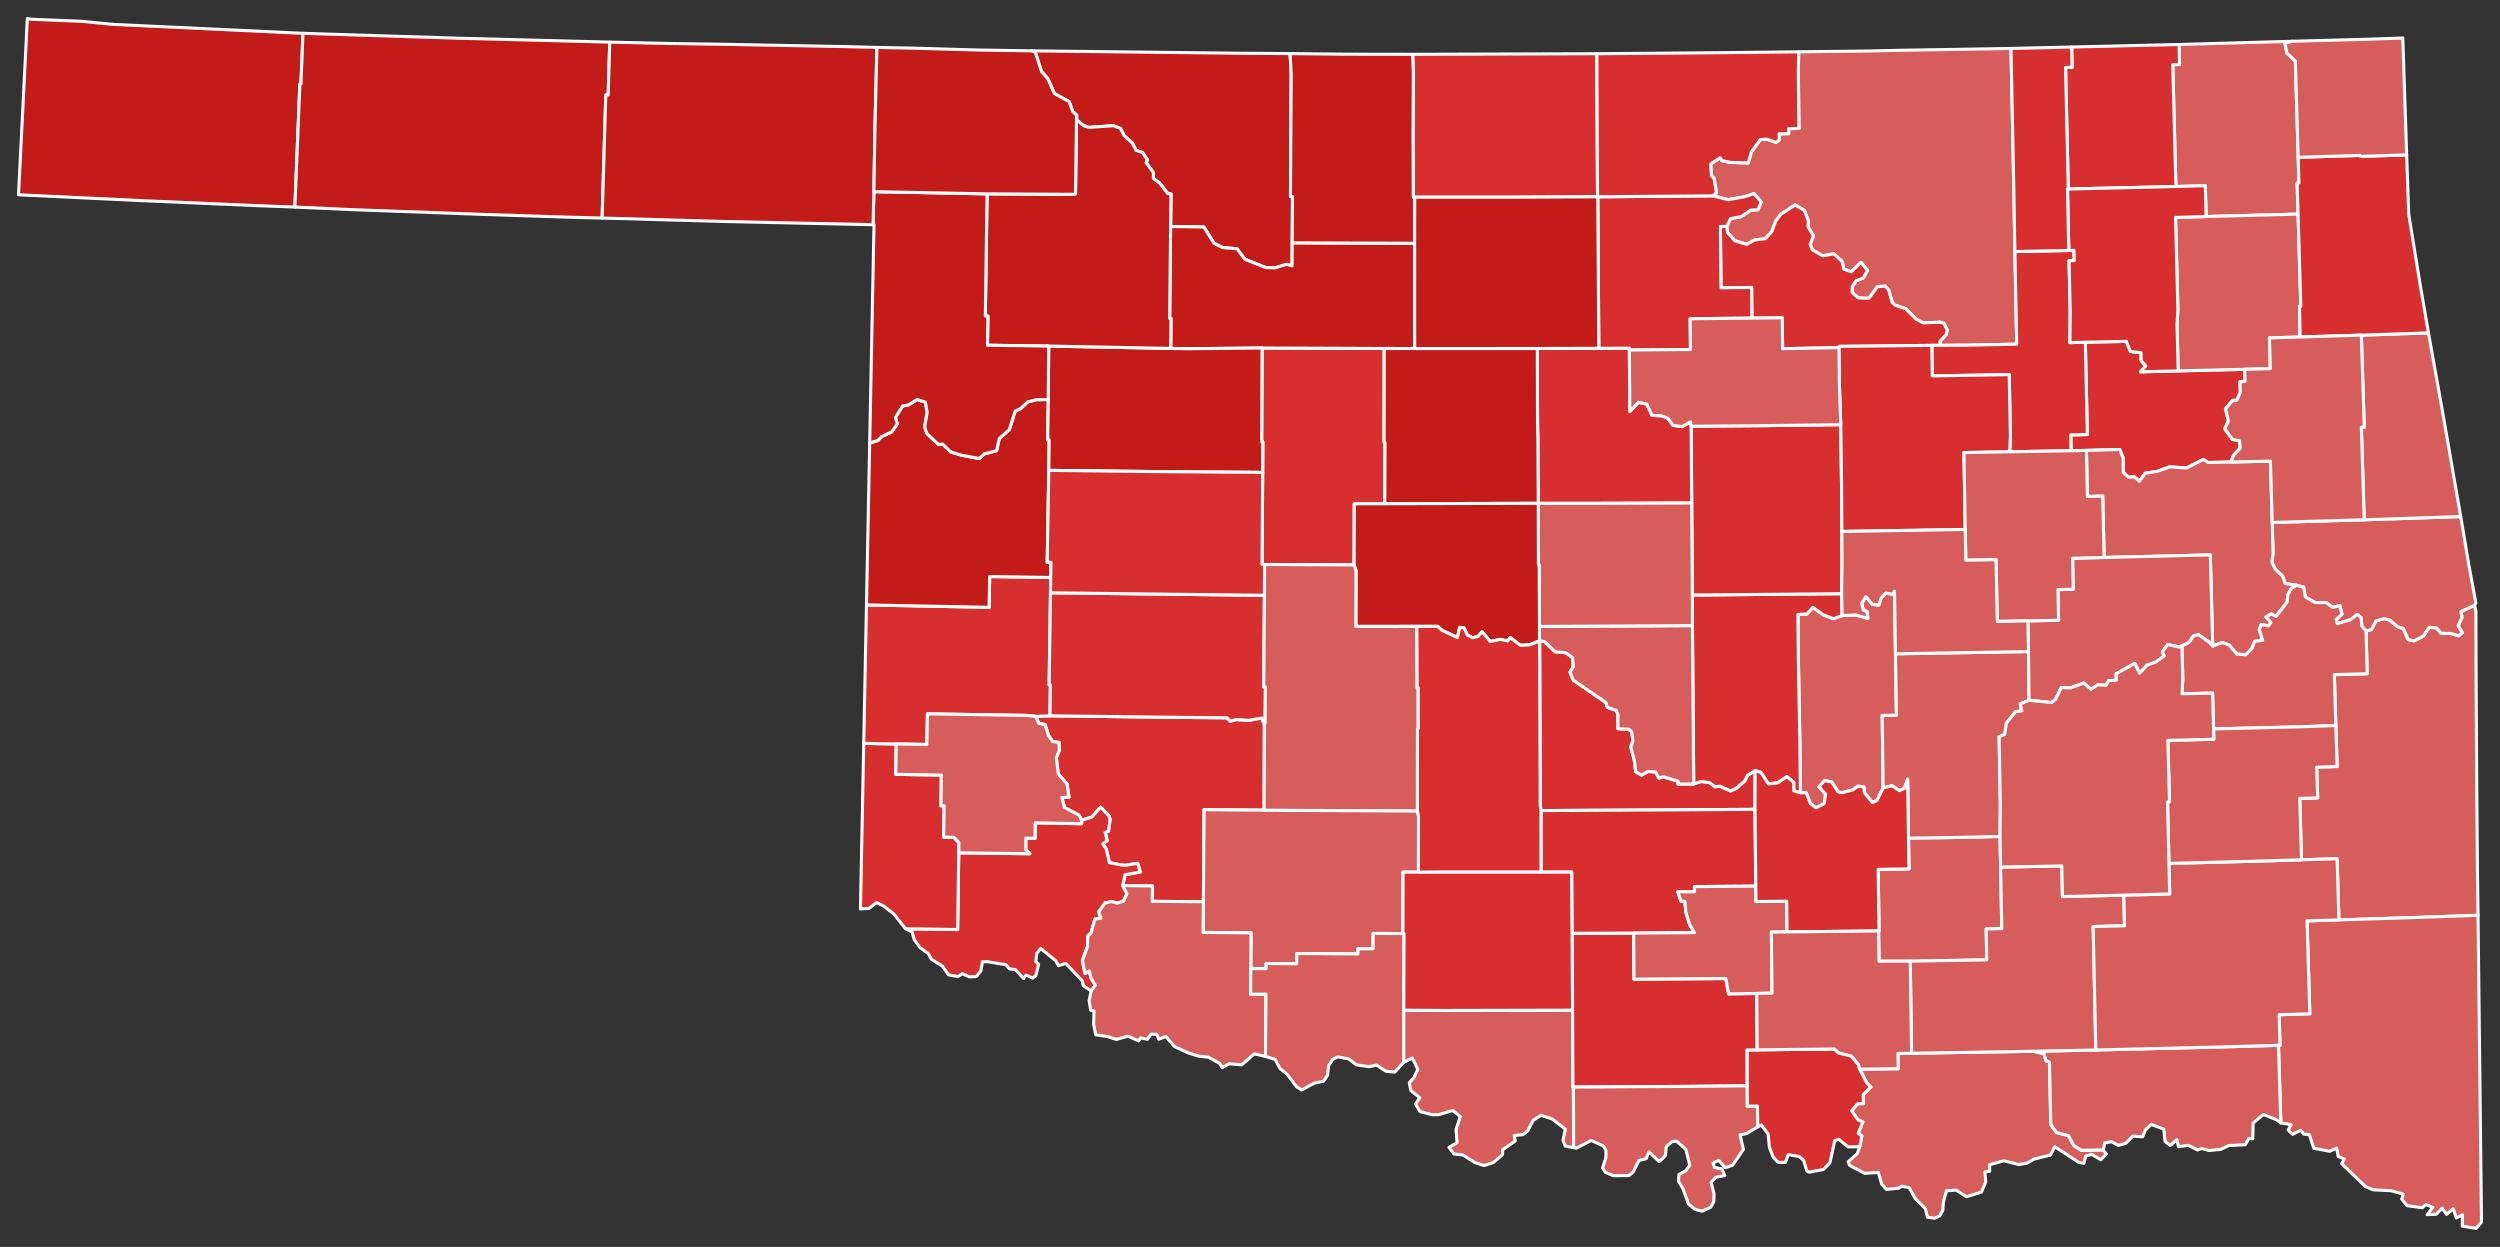 <?xml version="1.0" encoding="UTF-8" standalone="no"?>
<svg
   xmlns:dc="http://purl.org/dc/elements/1.1/"
   xmlns:cc="http://creativecommons.org/ns#"
   xmlns:rdf="http://www.w3.org/1999/02/22-rdf-syntax-ns#"
   xmlns:svg="http://www.w3.org/2000/svg"
   xmlns="http://www.w3.org/2000/svg"
   xmlns:sodipodi="http://sodipodi.sourceforge.net/DTD/sodipodi-0.dtd"
   xmlns:inkscape="http://www.inkscape.org/namespaces/inkscape"
   version="1.2"
   width="810"
   height="404"
   viewBox="0 0 810 404"
   stroke-linecap="round"
   stroke-linejoin="round"
   id="svg15297"
   sodipodi:docname="2022_United_States_Senate_special_election_in_Oklahoma_results_map_by_county (1).svg"
   inkscape:version="0.92.3 (2405546, 2018-03-11)">
  <rect x="0" y="0" width="810" height="404" fill="#333333" stroke="none"/>
  <defs
     id="defs15301" />
  <sodipodi:namedview
     pagecolor="#ffffff"
     bordercolor="#666666"
     borderopacity="1"
     objecttolerance="10"
     gridtolerance="10"
     guidetolerance="10"
     inkscape:pageopacity="0"
     inkscape:pageshadow="2"
     inkscape:window-width="2031"
     inkscape:window-height="1926"
     id="namedview15299"
     showgrid="false"
     inkscape:zoom="1.1569609"
     inkscape:cx="476.74278"
     inkscape:cy="202.43051"
     inkscape:window-x="1748"
     inkscape:window-y="25"
     inkscape:window-maximized="0"
     inkscape:current-layer="g15295" />
  <g
     id="g15295"
     transform="translate(5,5)"
     style="fill:#6674de;fill-opacity:1"
     stroke-width="1"
     stroke="white">
    <path
       d="M 751.81 230.08 751.32 213.58 761.97 213.28 761.59 199.45 763.38 198.97 764.79 196.2 767.41 195.42 769.32 195.93 771.83 198.08 773.64 198.61 775.26 202.25 777.23 202.62 780.19 201.05 782.07 198.25 784.48 198.44 785.9 200.15 789.24 200.27 791.57 201 792.79 200 791.43 197.72 792.68 195.11 792.32 193.16 796.75 191.09 797.19 192.98 797.25 213.84 797.44 247.15 797.68 276.07 797.88 291.56 777.72 292.27 752.81 293.05 752.21 273.23 740.69 273.58 740.12 253.67 745.93 253.51 745.6 243.56 752.23 243.35 751.81 230.08 Z"
       id="Le Flore"
       style="fill:#d75d5d;fill-opacity:1"
       fill="#b3c4db" />
    <path
       d="M 493.79 202.5 495.56 202.96 498.82 206.17 502.24 206.47 504.53 208.06 504.75 211.09 503.66 212.75 504.77 215.39 515.34 222.64 515.76 224.17 518.69 225.17 519.24 226.69 519.2 231.09 522.76 231.27 523.7 232.17 524.07 235.08 523.38 237.08 524.48 241.11 524.98 245.04 526.85 246.15 528.92 244.95 531.35 245.11 532.52 247.11 533.96 246.67 538.73 248.14 538.69 249.03 543.76 249 546.16 248.18 548.92 248.57 550.65 249.91 552.23 249.71 555.69 251.27 557.57 250.38 560.23 248.1 561.19 246.22 563.66 244.67 563.62 257.23 494.28 257.63 494.03 255.97 493.84 203.08 493.79 202.67 493.79 202.5 Z"
       id="McClain"
       style="fill:#d72f30;fill-opacity:1"
       fill="#b8e0da" />
    <path
       d="M 733.22 333.69 733.72 333.69 733.44 323.76 743.38 323.47 742.48 293.36 752.81 293.05 777.72 292.27 797.88 291.56 799 390.98 797.28 393 792.77 392.26 792.82 388.58 790.85 389.61 789.82 386.61 787.71 388.48 786.24 386.45 784.36 388.42 781.37 388.54 783.24 386.23 781.02 385.24 779.81 386.31 774.91 385.64 773.18 383.56 773.6 381.89 769.74 380.81 763.9 380.5 761.44 379.48 753.68 372.02 754.56 370.53 752.58 369.71 752.07 366.99 749.83 368.02 744.65 367.02 743.23 362.57 741.45 362.49 740.43 361.24 737.79 362.52 736.37 361.15 737.32 359.37 733.99 358.83 733.22 333.69 Z"
       id="McCurtain"
       style="fill:#d75d5d;fill-opacity:1"
       fill="#b1e486" />
    <path
       d="M 731.19 164.28 761 163.41 792.27 162.37 794.98 178.5 797.18 190.35 796.75 191.09 792.32 193.16 792.68 195.11 791.43 197.72 792.79 200 791.57 201 789.24 200.27 785.9 200.15 784.48 198.44 782.07 198.25 780.19 201.05 777.23 202.62 775.26 202.25 773.64 198.61 771.83 198.08 769.32 195.93 767.41 195.42 764.79 196.2 763.38 198.97 761.59 199.45 760.24 197.89 759.99 195.09 758.75 194.08 756.58 195.81 752.3 197.07 751.94 195.71 753.82 194 753.07 191.18 750.85 191.84 748.63 190.25 745.07 190.23 741.92 188.43 741.36 185.23 739 184.63 735.39 184.06 734.59 181.7 732.22 179.48 731.08 177.18 731.46 174.22 731.19 164.28 Z"
       id="Sequoyah"
       style="fill:#d75d5d;fill-opacity:1"
       fill="#cbdc93" />
    <path
       d="M 597.57 366.51 598.23 363.05 597.06 362.16 598.55 358.54 596.96 357.81 594.95 354.87 596.9 352.59 598.74 352.57 598.67 349.67 601.19 347.16 599.96 346.06 597.52 341.41 610.02 341.26 609.94 336.32 614.35 336.26 653.88 335.61 657.27 336.42 657.91 338.69 659.02 339.07 659.46 359.34 661.33 361.95 665.19 362.94 666.92 366.14 669.27 367.69 676.46 367.56 677.43 368.92 675.67 370.77 672.74 369.01 670.76 369.58 670.19 371.94 668.56 371.63 660.77 366.54 659.35 369.25 653.93 370.56 651.92 371.8 649.14 372.32 644.23 371.1 639.67 372.35 639.64 374.48 638.12 374.67 638.38 377.98 636.97 381.23 632.13 382.75 628.79 380.58 625.65 380.83 624.67 384.36 624.47 387.17 623.44 388.95 621.84 389.7 619.52 389.39 618.77 386.54 615.47 383.22 613.59 379.85 611.16 379.32 610.11 380 606.19 380.36 604.67 378.64 603.59 374.88 599.17 375.15 594.35 372.65 593.78 371.41 596.76 368.78 597.57 366.51 Z"
       id="Bryan"
       style="fill:#d75d5d;fill-opacity:1"
       fill="#e4c9a0" />
    <path
       d="M 335.19 226.92 374.26 227.4 392.6 227.57 393.61 228.66 395.52 228.14 399.63 228.38 403.8 227.64 404.66 229.77 404.57 257.49 385.13 257.34 384.9 287.17 368.34 287.03 368.4 282.05 358.75 281.94 359.53 278.41 364.45 277.51 363.61 274.73 359.25 275.4 354.49 274.53 353.39 270.02 352.3 268.46 353.72 267.37 353.06 264.68 354.17 264.28 354.67 260.44 354.26 259.29 351.6 256.53 348.76 259.73 345.46 260.74 344.58 259.1 339.88 256.61 339.02 253.39 341.36 253.3 340.72 249.02 337.89 245.79 337.25 240.57 338.19 238.15 338.13 235.54 336.02 235.28 334.67 233.21 333.63 229.76 331.55 229.38 330.58 227.11 335.19 226.92 Z"
       id="Kiowa"
       style="fill:#d72f30;fill-opacity:1"
       fill="#94bbeb" />
    <path
       d="M 670.64 105.88 683.92 105.6 685.28 108.89 688.71 109.28 688.72 111.79 690.23 113.57 688.51 115.47 700.73 115.17 722.27 114.66 722.37 118.58 720.77 118.69 720.86 122.2 719.71 124.68 718.43 124.71 716.04 127.49 717.03 131.43 715.81 133.88 718.27 137.36 720.63 137.81 720.79 140.27 718.82 142.3 717.72 144.7 710.39 144.85 708.88 143.89 703.37 146.64 698.01 146.25 694.03 147.71 690.09 148.31 688.14 150.91 686.5 149.52 684.67 149.61 682.94 148.12 682.89 143.33 681.77 140.64 671 140.93 666.04 141.04 665.92 135.91 671.3 135.79 670.64 105.88 Z"
       id="Wagoner"
       style="fill:#d72f30;fill-opacity:1"
       fill="#d8e9e9" />
    <path
       d="M 577.79 11.79 600.7 11.52 610.44 11.3 646.56 10.7 647.31 47.61 647.83 76.5 648.42 106.51 632.34 106.84 623.65 106.89 623.54 105.55 625.51 103.47 625.92 101.96 624.85 99.8 623.61 99.4 618.1 99.6 615.79 98.38 612.46 95.04 609.14 93.92 608.07 92.97 606.9 88.94 605.86 87.71 603.34 87.87 600.51 91.66 597.06 91.53 595.09 89.75 595.15 87.81 596.37 85.97 598.66 85.09 600.06 82.6 597.98 80.02 594.79 83.05 592.35 82.17 591.9 79.78 589.15 77.22 585.58 77.9 582.2 75.97 581.5 74.11 582.56 71.4 580.8 68.49 580.9 66.55 579.59 63.14 576.59 61.43 571.91 64.47 570.35 66.61 569.08 70.02 566.94 72.35 563.51 72.74 560.96 74.17 557.09 73.01 554.75 70.38 554.47 68.36 555.7 65.82 559.18 65.18 562.28 63.06 564.64 62.96 565.61 60.39 563.32 57.74 560.02 58.8 554.9 59.7 549.97 58.45 551.15 57.43 550.33 52.72 549.5 51.95 549.27 48.13 552.33 46.11 552.94 47.04 555.57 47.61 561.45 47.79 562.43 44.23 565.36 40.23 567.41 40.07 570.39 41.13 571.53 40.36 571.42 38.36 574.54 38.31 574.52 36.67 577.86 36.61 577.66 18.4 577.79 11.79 Z"
       id="Osage"
       style="fill:#d75d5d;fill-opacity:1"
       fill="#cdec98" />
    <path
       d="M 591.86 194.44 596.27 194.24 600.17 195.39 599.95 193.16 598.74 192.72 598.16 190.47 599.58 188.31 601.65 190.81 603.72 191.05 604.51 188.72 606.01 187.12 608.38 187.6 608.83 186.53 609.13 206.83 609.45 226.76 604.83 226.82 605.15 250.29 603.15 254.33 601.66 255.03 599.04 251.81 598.92 249.97 597.01 249.72 595.27 250.96 591.75 251.85 590.54 251.55 588.46 248.35 586.17 247.95 584.35 249.92 586.48 252.26 586.05 255.37 583.36 256.74 581.54 255.32 580.23 251.86 578.33 251.87 578.16 235.49 577.65 207.3 577.53 194.09 580.45 193.92 582.38 191.79 585.78 194.19 589.06 195.46 591.86 194.44 Z"
       id="Seminole"
       style="fill:#d75d5d;fill-opacity:1"
       fill="#d5bca5" />
    <path
       d="M 671 140.93 681.77 140.64 682.89 143.33 682.94 148.12 684.67 149.61 686.5 149.52 688.14 150.91 690.09 148.31 694.03 147.71 698.01 146.25 703.37 146.64 708.88 143.89 710.39 144.85 717.72 144.7 730.62 144.4 731.19 164.28 731.46 174.22 731.08 177.18 732.22 179.48 734.59 181.7 735.39 184.06 739 184.63 737.26 185.83 736.28 187.68 736.03 190.14 732.42 194.73 730.9 193.89 729.2 194.91 730.79 196.69 729.96 197.82 727.65 197.35 726.99 198.94 728.1 202.48 725.53 202.78 724.64 205.07 722.64 207.17 719.74 206.9 717.27 204.01 714.99 203.17 711.92 204.36 711.14 174.79 676.74 175.63 676.28 155.73 671.32 155.85 671 140.93 Z"
       id="Muskogee"
       style="fill:#d75d5d;fill-opacity:1"
       fill="#dbe5d2" />
    <path
       d="M 305.64 271.32 328.64 271.61 327.36 270.29 327.38 266.55 330.37 266.61 330.42 261.58 345.45 261.89 345.46 260.74 348.76 259.73 351.6 256.53 354.26 259.29 354.67 260.44 354.17 264.28 353.06 264.68 353.72 267.37 352.3 268.46 353.39 270.02 354.49 274.53 359.25 275.4 363.61 274.73 364.45 277.51 359.53 278.41 358.75 281.94 360.11 284.55 359.02 286.96 356.92 287.65 355.11 287.09 353 287.59 350.96 290.5 351.72 292.51 349.77 292.77 348.45 297.41 347.44 298.21 347.36 301.68 345.7 306.13 346.52 310.41 347.95 309.62 348.51 311.97 349.9 314.2 348.53 316.08 345.96 314.32 345.67 312.8 340.32 307.17 337.95 307.88 337.11 306.33 332.21 302.31 330.86 303.99 330.62 306.58 331.51 307.44 330.59 311.15 329.6 311.91 327.44 310.92 326.65 312.04 324.02 309.17 322.05 308.91 320.87 307.56 314.98 306.59 313.29 306.64 312.82 309.54 311.32 311.4 309.02 311.49 306.77 310.46 305.37 311.42 302.33 310.84 300.34 308.01 296.79 305.83 295.75 303.96 293.12 302.04 291.22 299.46 290.51 296.94 288.41 295.91 305.27 296.17 305.64 271.32 Z"
       id="Jackson"
       style="fill:#d72f30;fill-opacity:1"
       fill="#9a94d1" />
    <path
       d="M 404.57 257.49 419.49 257.59 454.22 257.7 454.6 259.33 454.58 277.57 449.6 277.57 449.54 297.47 439.89 297.44 439.89 302.4 434.97 302.41 434.97 304.07 415.17 303.94 415.15 307.25 405.24 307.18 405.23 308.84 400.26 308.83 400.34 297.22 384.8 297.12 384.9 287.17 385.13 257.34 404.57 257.49 Z"
       id="Comanche"
       style="fill:#d75d5d;fill-opacity:1"
       fill="#e8ead8" />
    <path
       d="M 93.17 5.8 92.5 22.24 92.16 22.24 90.54 62.09 78.53 61.64 40.84 60 1 58.11 3.86 1 5.24 1.25 21.25 1.89 31.72 2.91 93.17 5.8 Z"
       id="Cimarron"
       style="fill:#c21b18;fill-opacity:1"
       fill="#bbea90" />
    <path
       d="M 449.78 322.3 463.09 322.39 504.51 322.29 504.64 347.21 504.79 347.21 504.86 366.82 502.15 366.33 501.41 364.47 502.17 360.85 497.88 357.51 494.25 356.37 491.77 357.98 489.98 361.38 488.51 362.63 485.6 362.9 485.93 364.68 481.87 367.5 481.82 369.13 478.8 371.69 475.8 372.64 472.84 371.66 469.03 369.24 466.07 368.87 464.47 366.78 467.08 365.21 466.77 360.93 468.14 356.76 465.69 354.81 461.14 356.14 459.08 356.18 455.11 355.15 453.62 352.69 455.02 350.66 452.09 348.31 451.63 345.77 453.07 344.2 454.37 341.49 452.59 337.81 449.78 339.21 449.78 322.3 Z"
       id="Jefferson"
       style="fill:#d75d5d;fill-opacity:1"
       fill="#cde2b7" />
    <path
       d="M 674.04 335.2 711.77 334.28 733.22 333.69 733.99 358.83 732.51 357.77 728.36 356.1 725.01 358.89 724.9 363.96 723.64 363.86 722.47 365.89 717.12 366.16 714.52 367.4 710.76 367.77 708.33 367.11 707.04 367.61 703.99 366.09 700.84 366.53 700.3 364.18 698.2 366.14 696.48 364.83 696.05 360.83 691.99 359.33 690.15 361.05 689.21 363.3 686.03 363.12 683.72 365.45 681.29 366.1 679.12 364.91 676.9 365.33 676.46 367.56 669.27 367.69 666.92 366.14 665.19 362.94 661.33 361.95 659.46 359.34 659.02 339.07 657.91 338.69 657.27 336.42 653.88 335.61 674.04 335.2 Z"
       id="Choctaw"
       style="fill:#d75d5d;fill-opacity:1"
       fill="#c4e4e2" />
    <path
       d="M 554.47 68.36 554.75 70.38 557.09 73.01 560.96 74.17 563.51 72.74 566.94 72.35 569.08 70.02 570.35 66.61 571.91 64.47 576.59 61.43 579.59 63.14 580.9 66.55 580.8 68.49 582.56 71.4 581.5 74.11 582.2 75.97 585.58 77.9 589.15 77.22 591.9 79.78 592.35 82.17 594.79 83.05 597.98 80.02 600.06 82.6 598.66 85.09 596.37 85.97 595.15 87.81 595.09 89.75 597.06 91.53 600.51 91.66 603.34 87.87 605.86 87.71 606.9 88.94 608.07 92.97 609.14 93.92 612.46 95.04 615.79 98.38 618.1 99.6 623.61 99.4 624.85 99.8 625.92 101.96 625.51 103.47 623.54 105.55 623.65 106.89 620.9 106.9 590.93 107.23 590.83 107.63 572.56 107.98 572.45 97.96 562.62 98.07 562.52 88.14 552.6 88.23 552.41 68.38 554.47 68.36 Z"
       id="Pawnee"
       style="fill:#d72f30;fill-opacity:1"
       fill="#cee8ef" />
    <path
       d="M 561.03 346.81 561.02 335.19 564.34 335.15 589.38 334.88 590.71 336.16 594.82 337.15 597.19 340.01 597.52 341.41 599.96 346.06 601.19 347.16 598.67 349.67 598.74 352.57 596.9 352.59 594.95 354.87 596.96 357.81 598.55 358.54 597.06 362.16 598.23 363.05 597.57 366.51 593.78 366.6 590.73 364.11 589.44 364.63 587.89 371.77 585.85 373.89 581.17 374.78 580.42 374.43 579.4 370.97 577.99 369.73 574.37 369.09 573.49 371.61 571.12 371.61 569.52 369.93 568.28 366.7 567.88 362.43 565.68 359.5 564.48 360.11 564.41 353.42 561.08 353.45 561.03 346.81 Z"
       id="Marshall"
       style="fill:#d72f30;fill-opacity:1"
       fill="#c7d5e6" />
    <path
       d="M 358.75 281.94 368.4 282.05 368.34 287.03 384.9 287.17 384.8 297.12 400.34 297.22 400.26 308.83 400.21 317.11 405.17 317.11 405.02 337.29 401.4 336.44 397.34 340.01 393.19 339.66 391.01 340.92 390.21 339.57 386.54 337.53 383.47 337.21 380.17 336.21 375.51 334.07 372.72 330.81 370.46 331.72 369.79 330.11 367.95 330.08 366.76 331.72 364.56 331.28 363.87 332.26 360.46 330.71 356.68 331.78 353.97 330.87 350.02 330.27 349.33 326.83 349.47 322.59 348.38 322.31 347.87 319.23 348.53 316.08 349.9 314.2 348.51 311.97 347.95 309.62 346.52 310.41 345.7 306.13 347.36 301.68 347.44 298.21 348.45 297.41 349.77 292.77 351.72 292.51 350.96 290.5 353 287.59 355.11 287.09 356.92 287.65 359.02 286.96 360.11 284.55 358.75 281.94 Z"
       id="Tillman"
       style="fill:#d75d5d;fill-opacity:1"
       fill="#bce4ec" />
    <path
       d="M 543.35 197.7 543.32 187.74 546.38 187.77 591.68 187.35 591.86 194.44 589.06 195.46 585.78 194.19 582.38 191.79 580.45 193.92 577.53 194.09 577.65 207.3 578.16 235.49 578.33 251.87 576.16 251.21 576.17 248.46 573.95 246.64 571 248.65 567.96 248.98 565.55 245.3 563.66 244.67 561.19 246.22 560.23 248.1 557.57 250.38 555.69 251.27 552.23 249.71 550.65 249.91 548.92 248.57 546.16 248.18 543.76 249 543.35 197.7 Z"
       id="Pottawatomie"
       style="fill:#d72f30;fill-opacity:1"
       fill="#f3d7d4" />
    <path
       d="M 493.78 197.96 543.35 197.7 543.76 249 538.69 249.03 538.73 248.14 533.96 246.67 532.52 247.11 531.35 245.11 528.92 244.95 526.85 246.15 524.98 245.04 524.48 241.11 523.38 237.08 524.07 235.08 523.7 232.17 522.76 231.27 519.2 231.09 519.24 226.69 518.69 225.17 515.76 224.17 515.34 222.64 504.77 215.39 503.66 212.75 504.75 211.09 504.53 208.06 502.24 206.47 498.82 206.17 495.56 202.96 493.79 202.5 493.78 197.96 Z"
       id="Cleveland"
       style="fill:#d75d5d;fill-opacity:1"
       fill="#cee9e7" />
    <path
       d="M 403.91 107.75 443.48 107.91 443.45 138.37 443.74 138.37 443.68 158.2 433.79 158.22 433.72 178.03 404.74 177.9 403.9 177.89 404.11 148.06 404.16 138.18 403.79 138.18 403.91 107.75 Z"
       id="Blaine"
       style="fill:#d72f30;fill-opacity:1"
       fill="#e8c7b1" />
    <path
       d="M 701.01 9.42 737.73 8.37 735.33 9.04 735.97 12.2 738.7 14.8 739.61 45.97 739.85 54.27 739.27 54.33 739.57 64.37 709.79 65.16 709.51 55.17 699.99 55.43 698.97 15.96 701.16 15.89 701.01 9.42 Z"
       id="Craig"
       style="fill:#d75d5d;fill-opacity:1"
       fill="#f4ddd3" />
    <path
       d="M 620.9 106.9 623.65 106.89 632.34 106.84 648.42 106.51 647.83 76.5 665.29 76.15 666.95 76.11 667.04 79.44 665.37 79.47 665.75 96.05 665.65 106 670.64 105.88 671.3 135.79 665.92 135.91 666.04 141.04 646.14 141.38 646.37 136.31 645.98 116.39 621.07 116.79 620.9 106.9 Z"
       id="Tulsa"
       style="fill:#d72f30;fill-opacity:1"
       fill="#b6a8f0" />
    <path
       d="M 93.17 5.8 143 7.37 192.56 8.65 192.05 25.76 191.28 25.79 190.09 65.65 177.99 65.33 151.98 64.48 109.53 62.94 90.54 62.09 92.16 22.24 92.5 22.24 93.17 5.8 Z"
       id="Texas"
       style="fill:#c21b18;fill-opacity:1"
       fill="#e7d5a7" />
    <path
       d="M 603.66 296.63 603.82 296.61 603.52 276.66 613.52 276.52 613.35 266.54 627.41 266.36 643.01 266.01 643.2 275.94 643.58 295.87 638.52 295.99 638.71 306 613.92 306.42 603.81 306.44 603.66 296.63 Z"
       id="Coal"
       style="fill:#d75d5d;fill-opacity:1"
       fill="#f1c9ad" />
    <path
       d="M 274.85 235.84 285.38 236.05 285.22 245.88 300.01 246.13 299.86 256.08 300.9 256.09 300.73 266.21 304.03 266.28 305.67 267.98 305.64 271.32 305.27 296.17 288.41 295.91 284.48 291.01 281.24 288.52 279 287.45 276.52 289.35 273.79 289.49 274.85 235.84 Z"
       id="Harmon"
       style="fill:#d72f30;fill-opacity:1"
       fill="#a5a7e4" />
    <path
       d="M 454.58 277.57 463.27 277.5 494.3 277.5 504.27 277.48 504.42 297.39 504.51 322.29 463.09 322.39 449.78 322.3 449.82 297.47 449.54 297.47 449.6 277.57 454.58 277.57 Z"
       id="Stephens"
       style="fill:#d72f30;fill-opacity:1"
       fill="#c6edcf" />
    <path
       d="M 329.28 11.48 397.38 12.26 412.98 12.37 413.35 18.87 413.11 58.69 413.77 58.69 413.67 73.68 413.63 81.15 411.88 80.64 408.09 81.79 405.14 81.71 398.3 78.98 395.8 75.61 391.1 75.22 388.32 73.79 385.05 68.55 374.28 68.39 374.41 57.85 373.35 57.69 370.72 54.32 368.69 52.83 368.72 50.94 366.35 47.72 366.74 46.8 365.18 44.44 363.07 43.71 361.9 41.36 359.25 38.98 358.05 36.62 355.72 35.73 347.88 36.28 346.06 35.72 343.87 33.83 343.8 32.27 342.6 31.19 341.38 27.93 336.62 25.31 334.49 20.48 332.46 18.21 330.45 11.96 329.28 11.48 Z"
       id="Woods"
       style="fill:#c21b18;fill-opacity:1"
       fill="#abe3a6" />
    <path
       d="M 709.79 65.16 739.57 64.37 740.47 94.23 740.04 94.23 740.23 104.19 730.29 104.49 730.59 114.45 722.27 114.66 700.73 115.17 700.35 100.2 700.64 95.26 699.87 65.43 709.79 65.16 Z"
       id="Mayes"
       style="fill:#d75d5d;fill-opacity:1"
       fill="#8e94e1" />
    <path
       d="M 760.07 103.59 781.82 102.85 786.44 128.74 792.27 162.37 761 163.41 760.08 133.43 761.02 133.4 760.07 103.59 Z"
       id="Adair"
       style="fill:#d75d5d;fill-opacity:1"
       fill="#c6a2a0" />
    <path
       d="M 543.11 157.97 542.94 133.09 564.43 132.93 591.4 132.6 591.68 153.43 591.76 167.19 591.82 177.17 591.68 187.35 546.38 187.77 543.32 187.74 543.11 157.97 Z"
       id="Lincoln"
       style="fill:#d72f30;fill-opacity:1"
       fill="#a0abe9" />
    <path
       d="M 504.42 297.39 524.31 297.31 524.41 312.24 554.17 312.05 555.07 317.01 564.17 316.89 564.34 335.15 561.02 335.19 561.03 346.81 542.24 346.99 504.79 347.21 504.64 347.21 504.51 322.29 504.42 297.39 Z"
       id="Carter"
       style="fill:#d72f30;fill-opacity:1"
       fill="#9fc4c7" />
    <path
       d="M 374.28 68.39 385.05 68.55 388.32 73.79 391.1 75.22 395.8 75.61 398.3 78.98 405.14 81.71 408.09 81.79 411.88 80.64 413.63 81.15 413.67 73.68 453.34 73.82 453.36 107.93 443.48 107.91 403.91 107.75 379.98 107.99 374.32 107.89 374.4 98.15 373.97 98.15 374.28 68.39 Z"
       id="Major"
       style="fill:#c21b18;fill-opacity:1"
       fill="#d5d6f7" />
    <path
       d="M 275.74 190.99 315.48 191.77 315.65 181.8 335.43 182.1 335.36 187.07 334.92 216.89 335.33 216.89 335.19 226.92 330.58 227.11 327.66 226.8 295.5 226.28 295.3 236.21 285.38 236.05 274.85 235.84 275.74 190.99 Z"
       id="Beckham"
       style="fill:#d72f30;fill-opacity:1"
       fill="#c7f1bc" />
    <path
       d="M 666.21 10.24 701.01 9.42 701.16 15.89 698.97 15.96 699.99 55.43 665.12 56.25 664.24 16.85 666.36 16.8 666.21 10.24 Z"
       id="Nowata"
       style="fill:#d72f30;fill-opacity:1"
       fill="#ccdfe7" />
    <path
       d="M 276.78 138.53 279.43 137.72 280.62 136.45 283.86 134.96 285.73 132.36 285.12 130.26 287.44 126.54 289.26 126.22 292.16 124.46 294.8 125.28 295.41 128.54 294.58 133.41 295.37 135.52 299.06 139 300.42 138.89 303.11 141.47 306.75 142.53 312.34 143.56 313.84 142.09 317.89 141 318.77 137.1 322.01 134.22 323.91 128.19 325.63 127.42 328.04 125.19 330.82 124.5 334.64 124.44 334.45 137.48 334.93 137.48 334.81 147.4 334.29 177.17 335.5 177.19 335.43 182.1 315.65 181.8 315.48 191.77 275.74 190.99 276.78 138.53 Z"
       id="Roger Mills"
       style="fill:#c21b18;fill-opacity:1"
       fill="#cad1f8" />
    <path
       d="M 739.57 64.37 739.27 54.33 739.85 54.27 739.61 45.97 759.6 45.35 759.9 45.67 774.76 45.17 775.42 64.43 779.12 87.14 781.82 102.85 760.07 103.59 740.23 104.19 740.04 94.23 740.47 94.23 739.57 64.37 Z"
       id="Delaware"
       style="fill:#d72f30;fill-opacity:1"
       fill="#f1c1ac" />
    <path
       d="M 493.09 107.91 513.02 107.85 522.93 107.81 522.92 108.41 523.07 128.32 525.86 125.34 528.56 125.93 530.25 129.59 533.37 129.71 535.42 130.56 537.08 132.81 539.98 133.22 542.71 131.69 542.94 133.09 543.11 157.97 512.26 158.08 493.4 158.08 493.29 138.35 493.16 131.71 493.09 107.91 Z"
       id="Logan"
       style="fill:#d72f30;fill-opacity:1"
       fill="#a0eaa0" />
    <path
       d="M 722.27 114.66 730.59 114.45 730.29 104.49 740.23 104.19 760.07 103.59 761.02 133.4 760.08 133.43 761 163.41 731.19 164.28 730.62 144.4 717.72 144.7 718.82 142.3 720.79 140.27 720.63 137.81 718.27 137.36 715.81 133.88 717.03 131.43 716.04 127.49 718.43 124.71 719.71 124.68 720.86 122.2 720.77 118.69 722.37 118.58 722.27 114.66 Z"
       id="Cherokee"
       style="fill:#d75d5d;fill-opacity:1"
       fill="#e9dec5" />
    <path
       d="M 701.93 204.27 704.17 203.13 705.61 201.05 707.23 200.53 710.87 203.05 711.92 204.36 714.99 203.17 717.27 204.01 719.74 206.9 722.64 207.17 724.64 205.07 725.53 202.78 728.1 202.48 726.99 198.94 727.65 197.35 729.96 197.82 730.79 196.69 729.2 194.91 730.9 193.89 732.42 194.73 736.03 190.14 736.28 187.68 737.26 185.83 739 184.63 741.36 185.23 741.92 188.43 745.07 190.23 748.63 190.25 750.85 191.84 753.07 191.18 753.82 194 751.94 195.71 752.3 197.07 756.58 195.81 758.75 194.08 759.99 195.09 760.24 197.89 761.59 199.45 761.97 213.28 751.32 213.58 751.81 230.08 739.44 230.51 712.19 231.17 711.87 219.57 701.97 219.78 702.23 214.93 701.93 204.27 Z"
       id="Haskell"
       style="fill:#d75d5d;fill-opacity:1"
       fill="#cfdbb3" />
    <path
       d="M 334.78 107.12 374.32 107.89 379.98 107.99 403.91 107.75 403.79 138.18 404.16 138.18 404.11 148.06 368.77 147.79 334.81 147.4 334.93 137.48 334.45 137.48 334.64 124.44 334.78 107.12 Z"
       id="Dewey"
       style="fill:#c21b18;fill-opacity:1"
       fill="#dbf1e7" />
    <path
       d="M 314.82 57.81 343.04 57.96 343.46 57.8 343.8 32.27 343.87 33.83 346.06 35.72 347.88 36.28 355.72 35.73 358.05 36.62 359.25 38.98 361.9 41.36 363.07 43.71 365.18 44.44 366.74 46.8 366.35 47.72 368.72 50.94 368.69 52.83 370.72 54.32 373.35 57.69 374.41 57.85 374.28 68.39 373.97 98.15 374.4 98.15 374.32 107.89 334.78 107.12 314.93 106.86 315.09 97.4 314.24 97.39 314.82 57.81 Z"
       id="Woodward"
       style="fill:#c21b18;fill-opacity:1"
       fill="#b1d9cd" />
    <path
       d="M 443.48 107.91 453.36 107.93 493.09 107.91 493.16 131.71 493.29 138.35 493.4 158.08 443.68 158.2 443.74 138.37 443.45 138.37 443.48 107.91 Z"
       id="Kingfisher"
       style="fill:#c21b18;fill-opacity:1"
       fill="#8cd4d9" />
    <path
       d="M 452.71 12.6 512.37 12.41 512.6 58.76 483.84 58.9 453.37 58.89 452.91 58.89 452.82 38.97 452.93 19.02 452.71 12.6 Z"
       id="Grant"
       style="fill:#d72f30;fill-opacity:1"
       fill="#e8e1ac" />
    <path
       d="M 494.28 257.63 563.62 257.23 563.88 282.11 544.01 282.26 544.03 283.93 538.6 283.95 539.64 287 540.91 287.03 541.2 290.52 542.45 294.55 544.02 297.18 524.31 297.31 504.42 297.39 504.27 277.48 494.3 277.5 494.28 257.63 Z"
       id="Garvin"
       style="fill:#d72f30;fill-opacity:1"
       fill="#f5e3cd" />
    <path
       d="M 400.26 308.83 405.23 308.84 405.24 307.18 415.15 307.25 415.17 303.94 434.97 304.07 434.97 302.41 439.89 302.4 439.89 297.44 449.54 297.47 449.82 297.47 449.78 322.3 449.78 339.21 446.91 342.37 443.97 342.06 441.03 340.09 438.61 340.6 434.45 340.01 432.06 338.12 428.4 337.41 426.72 338.31 425.44 340.35 425.11 343.4 423.84 345.29 420.78 345.95 416.72 348.17 415.03 347.05 412 343.03 409.69 341.16 408.13 338.25 405.02 337.29 405.17 317.11 400.21 317.11 400.26 308.83 Z"
       id="Cotton"
       style="fill:#d75d5d;fill-opacity:1"
       fill="#c8e9c4" />
    <path
       d="M 493.4 158.08 512.26 158.08 543.11 157.97 543.32 187.74 543.35 197.7 493.78 197.96 493.7 178.07 493.46 178.07 493.4 158.08 Z"
       id="Oklahoma"
       style="fill:#d75d5d;fill-opacity:1"
       fill="#f1f2cb" />
    <path
       d="M 614.35 336.26 613.92 306.42 638.71 306 638.52 295.99 643.58 295.87 643.2 275.94 663.01 275.56 663.24 285.49 683.11 285.03 683.35 294.96 673.18 295.21 674.04 335.2 653.88 335.61 614.35 336.26 Z"
       id="Atoka"
       style="fill:#d75d5d;fill-opacity:1"
       fill="#c9dfd9" />
    <path
       d="M 335.36 187.07 404.67 187.88 404.46 217.61 404.99 217.61 404.9 229.28 404.66 229.77 403.8 227.64 399.63 228.38 395.52 228.14 393.61 228.66 392.6 227.57 374.26 227.4 335.19 226.92 335.33 216.89 334.92 216.89 335.36 187.07 Z"
       id="Washita"
       style="fill:#d72f30;fill-opacity:1"
       fill="#e0e6ec" />
    <path
       d="M 609.13 206.83 652.24 206.11 652.41 221.9 649.56 223.08 650.06 225.31 648.08 225.57 645.07 229.31 644.53 232.92 642.71 233.73 643.11 256.03 643.01 266.01 627.41 266.36 613.35 266.54 613.08 247.47 611.97 250.5 610.36 251.16 608 249.57 605.15 250.29 604.83 226.82 609.45 226.76 609.13 206.83 Z"
       id="Hughes"
       style="fill:#d75d5d;fill-opacity:1"
       fill="#abea9a" />
    <path
       d="M 278.14 57.1 314.82 57.81 314.24 97.39 315.09 97.4 314.93 106.86 334.78 107.12 334.64 124.44 330.82 124.5 328.04 125.19 325.63 127.42 323.91 128.19 322.01 134.22 318.77 137.1 317.89 141 313.84 142.09 312.34 143.56 306.75 142.53 303.11 141.47 300.42 138.89 299.06 139 295.37 135.52 294.58 133.41 295.41 128.54 294.8 125.28 292.16 124.46 289.26 126.22 287.44 126.54 285.12 130.26 285.73 132.36 283.86 134.96 280.62 136.45 279.43 137.72 276.78 138.53 278.18 67.8 277.87 67.8 278.14 57.1 Z"
       id="Ellis"
       style="fill:#c21b18;fill-opacity:1"
       fill="#ddefea" />
    <path
       d="M 683.11 285.03 697.98 284.63 697.74 274.74 727.42 273.98 740.69 273.58 752.21 273.23 752.81 293.05 742.48 293.36 743.38 323.47 733.44 323.76 733.72 333.69 733.22 333.69 711.77 334.28 674.04 335.2 673.18 295.21 683.35 294.96 683.11 285.03 Z"
       id="Pushmataha"
       style="fill:#d75d5d;fill-opacity:1"
       fill="#b1dec6" />
    <path
       d="M 504.79 347.21 542.24 346.99 561.03 346.81 561.08 353.45 564.41 353.42 564.48 360.11 560.91 362.27 558.77 362.72 559.88 367.41 556.35 372.54 554 373.34 551.88 370.97 550.06 371.79 550.44 373.27 552.84 373.67 553.83 375.87 550.93 376.43 549.4 378.07 550.35 381.84 550.28 384.3 549.25 386.16 546.49 387.42 544.26 386.87 542.07 385.11 540.25 380.06 538.81 377.66 539 375.5 541.1 374.39 542.5 372.56 541.22 367.43 538.21 364.73 536.72 364.91 534.86 366.55 534.59 369.44 532.6 371.38 529.21 368.18 528.38 370.41 526.02 370.99 524.2 374.67 522.83 375.88 517.72 375.92 515.18 374.89 514.24 373.38 515.31 370.04 515.34 367.7 514.44 366.27 510.56 364.5 505.75 367 504.86 366.82 504.79 347.21 Z"
       id="Love"
       style="fill:#d75d5d;fill-opacity:1"
       fill="#cbe8db" />
    <path
       d="M 524.31 297.31 544.02 297.18 542.45 294.55 541.2 290.52 540.91 287.03 539.64 287 538.6 283.95 544.03 283.93 544.01 282.26 563.88 282.11 563.94 287.09 573.89 286.98 573.99 296.94 568.93 297 569.13 316.78 564.17 316.89 555.07 317.01 554.17 312.05 524.41 312.24 524.31 297.31 Z"
       id="Murray"
       style="fill:#d75d5d;fill-opacity:1"
       fill="#b0d0de" />
    <path
       d="M 443.68 158.2 493.4 158.08 493.46 178.07 493.7 178.07 493.78 197.96 493.79 202.5 493.79 202.67 490.52 203.94 487.62 204.08 484.32 201.6 483.5 202.68 481.06 202.15 477.86 202.87 475.18 199.68 473.85 201.22 472.08 201.64 470.41 200.71 469.34 198.44 467.94 198.27 467.2 201.57 462.16 199.2 460.79 197.94 454 197.94 434.3 197.96 434.34 179.78 433.72 178.03 433.79 158.22 443.68 158.2 Z"
       id="Canadian"
       style="fill:#c21b18;fill-opacity:1"
       fill="#dedfee" />
    <path
       d="M 512.68 58.76 549.97 58.45 554.9 59.7 560.02 58.8 563.32 57.74 565.61 60.39 564.64 62.96 562.28 63.06 559.18 65.18 555.7 65.82 554.47 68.36 552.41 68.38 552.6 88.23 562.52 88.14 562.62 98.07 542.61 98.27 542.72 108.24 522.92 108.41 522.93 107.81 513.02 107.85 512.68 58.76 Z"
       id="Noble"
       style="fill:#d72f30;fill-opacity:1"
       fill="#f1dcdb" />
    <path
       d="M 590.83 107.63 590.93 107.23 620.9 106.9 621.07 116.79 645.98 116.39 646.37 136.31 646.14 141.38 631.31 141.64 631.74 166.55 591.76 167.19 591.68 153.43 591.4 132.6 590.94 118.95 590.83 107.63 Z"
       id="Creek"
       style="fill:#d72f30;fill-opacity:1"
       fill="#e9a987" />
    <path
       d="M 652.24 206.11 652.05 196.16 661.98 195.97 661.78 186.03 666.73 185.92 666.52 175.86 676.74 175.63 711.14 174.79 711.92 204.36 710.87 203.05 707.23 200.53 705.61 201.05 704.17 203.13 701.93 204.27 700.97 204.64 697.31 203.83 695.61 206.22 696.19 207.54 693.43 209.53 690.69 210.46 688.25 213.11 686.65 209.94 680.6 213.37 680.74 215.37 678.19 215.56 677.38 217.06 674.77 216.83 672.49 218.35 670.12 216.31 665.87 217.89 662.89 217.76 660.95 221.68 659.68 222.63 652.41 221.9 652.24 206.11 Z"
       id="McIntosh"
       style="fill:#d75d5d;fill-opacity:1"
       fill="#cbdae2" />
    <path
       d="M 192.56 8.65 211.92 9.09 228.62 9.34 268.74 10.1 279.12 10.37 278.49 36.25 278.14 57.1 277.87 67.8 229.98 66.77 190.09 65.65 191.28 25.79 192.05 25.76 192.56 8.65 Z"
       id="Beaver"
       style="fill:#c21b18;fill-opacity:1"
       fill="#c4dabe" />
    <path
       d="M 334.81 147.4 368.77 147.79 404.11 148.06 403.9 177.89 404.74 177.9 404.67 187.88 335.36 187.07 335.43 182.1 335.5 177.19 334.29 177.17 334.81 147.4 Z"
       id="Custer"
       style="fill:#d72f30;fill-opacity:1"
       fill="#f7e0c1" />
    <path
       d="M 412.98 12.37 430.48 12.56 452.71 12.6 452.93 19.02 452.82 38.97 452.91 58.89 453.37 58.89 453.34 73.82 413.67 73.68 413.77 58.69 413.11 58.69 413.35 18.87 412.98 12.37 Z"
       id="Alfalfa"
       style="fill:#c21b18;fill-opacity:1"
       fill="#d2eab4" />
    <path
       d="M 712.19 231.17 739.44 230.51 751.81 230.08 752.23 243.35 745.6 243.56 745.93 253.51 740.12 253.67 740.69 273.58 727.42 273.98 697.74 274.74 697.28 254.83 697.91 254.81 697.39 234.89 712.28 234.51 712.19 231.17 Z"
       id="Latimer"
       style="fill:#d75d5d;fill-opacity:1"
       fill="#dbdaf1" />
    <path
       d="M 279.12 10.37 290.8 10.6 311.61 11.2 329.28 11.48 330.45 11.96 332.46 18.21 334.49 20.48 336.62 25.31 341.38 27.93 342.6 31.19 343.8 32.27 343.46 57.8 343.04 57.96 314.82 57.81 278.14 57.1 278.49 36.25 279.12 10.37 Z"
       id="Harper"
       style="fill:#c21b18;fill-opacity:1"
       fill="#bed3f0" />
    <path
       d="M 631.74 166.55 631.31 141.64 646.14 141.38 666.04 141.04 671 140.93 671.32 155.85 676.28 155.73 676.74 175.63 666.52 175.86 666.73 185.92 661.78 186.03 661.98 195.97 652.05 196.16 642.12 196.35 641.71 176.33 631.91 176.51 631.74 166.55 Z"
       id="Okmulgee"
       style="fill:#d75d5d;fill-opacity:1"
       fill="#bebcdd" />
    <path
       d="M 512.37 12.41 552.06 12.08 577.79 11.79 577.66 18.4 577.86 36.61 574.52 36.67 574.54 38.31 571.42 38.36 571.53 40.36 570.39 41.13 567.41 40.07 565.36 40.23 562.43 44.23 561.45 47.79 555.57 47.61 552.94 47.04 552.33 46.11 549.27 48.13 549.5 51.95 550.33 52.72 551.15 57.43 549.97 58.45 512.68 58.76 512.6 58.76 512.37 12.41 Z"
       id="Kay"
       style="fill:#d72f30;fill-opacity:1"
       fill="#c0bbdd" />
    <path
       d="M 591.68 187.35 591.82 177.17 591.76 167.19 631.74 166.55 631.91 176.51 641.71 176.33 642.12 196.35 652.05 196.16 652.24 206.11 609.13 206.83 608.83 186.53 608.38 187.6 606.01 187.12 604.51 188.72 603.72 191.05 601.65 190.81 599.58 188.31 598.16 190.47 598.74 192.72 599.95 193.16 600.17 195.39 596.27 194.24 591.86 194.44 591.68 187.35 Z"
       id="Okfuskee"
       style="fill:#d75d5d;fill-opacity:1"
       fill="#a1b2e8" />
    <path
       d="M 665.29 76.15 664.86 56.25 665.12 56.25 699.99 55.43 709.51 55.17 709.79 65.16 699.87 65.43 700.64 95.26 700.35 100.2 700.73 115.17 688.51 115.47 690.23 113.57 688.72 111.79 688.71 109.28 685.28 108.89 683.92 105.6 670.64 105.88 665.65 106 665.75 96.05 665.37 79.47 667.04 79.44 666.95 76.11 665.29 76.15 Z"
       id="Rogers"
       style="fill:#d72f30;fill-opacity:1"
       fill="#a4d6a4" />
    <path
       d="M 454 197.94 460.79 197.94 462.16 199.2 467.2 201.57 467.94 198.27 469.34 198.44 470.41 200.71 472.08 201.64 473.85 201.22 475.18 199.68 477.86 202.87 481.06 202.15 483.5 202.68 484.32 201.6 487.62 204.08 490.52 203.94 493.79 202.67 493.84 203.08 494.03 255.97 494.28 257.63 494.3 277.5 463.27 277.5 454.58 277.57 454.6 259.33 454.22 257.7 454.26 231.19 454.43 230.93 454.42 217.83 454.08 217.84 454 197.94 Z"
       id="Grady"
       style="fill:#d72f30;fill-opacity:1"
       fill="#bad3a2" />
    <path
       d="M 563.62 257.23 563.66 244.67 565.55 245.3 567.96 248.98 571 248.65 573.95 246.64 576.17 248.46 576.16 251.21 578.33 251.87 580.23 251.86 581.54 255.32 583.36 256.74 586.05 255.37 586.48 252.26 584.35 249.92 586.17 247.95 588.46 248.35 590.54 251.55 591.75 251.85 595.27 250.96 597.01 249.72 598.92 249.97 599.04 251.81 601.66 255.03 603.15 254.33 605.15 250.29 608 249.57 610.36 251.16 611.97 250.5 613.08 247.47 613.35 266.54 613.52 276.52 603.52 276.66 603.82 296.61 603.66 296.63 573.99 296.94 573.89 286.98 563.94 287.09 563.88 282.11 563.62 257.23 Z"
       id="Pontotoc"
       style="fill:#d72f30;fill-opacity:1"
       fill="#b7d6dc" />
    <path
       d="M 564.17 316.89 569.13 316.78 568.93 297 573.99 296.94 603.66 296.63 603.81 306.44 613.92 306.42 614.35 336.26 609.94 336.32 610.02 341.26 597.52 341.41 597.19 340.01 594.82 337.15 590.71 336.16 589.38 334.88 564.34 335.15 564.17 316.89 Z"
       id="Johnston"
       style="fill:#d75d5d;fill-opacity:1"
       fill="#c9f6bd" />
    <path
       d="M 643.01 266.01 643.11 256.03 642.71 233.73 644.53 232.92 645.07 229.31 648.08 225.57 650.06 225.31 649.56 223.08 652.41 221.9 659.68 222.63 660.95 221.68 662.89 217.76 665.87 217.89 670.12 216.31 672.49 218.35 674.77 216.83 677.38 217.06 678.19 215.56 680.74 215.37 680.6 213.37 686.65 209.94 688.25 213.11 690.69 210.46 693.43 209.53 696.19 207.54 695.61 206.22 697.31 203.83 700.97 204.64 701.93 204.27 702.23 214.93 701.97 219.78 711.87 219.57 712.19 231.17 712.28 234.51 697.39 234.89 697.91 254.81 697.28 254.83 697.74 274.74 697.98 284.63 683.11 285.03 663.24 285.49 663.01 275.56 643.2 275.94 643.01 266.01 Z"
       id="Pittsburg"
       style="fill:#d75d5d;fill-opacity:1"
       fill="#a0b8c6" />
    <path
       d="M 285.38 236.05 295.3 236.21 295.5 226.28 327.66 226.8 330.58 227.11 331.55 229.38 333.63 229.76 334.67 233.21 336.02 235.28 338.13 235.54 338.19 238.15 337.25 240.57 337.89 245.79 340.72 249.02 341.36 253.3 339.02 253.39 339.88 256.61 344.58 259.1 345.46 260.74 345.45 261.89 330.42 261.58 330.37 266.61 327.38 266.55 327.36 270.29 328.64 271.61 305.64 271.32 305.67 267.98 304.03 266.28 300.73 266.21 300.9 256.09 299.86 256.08 300.01 246.13 285.22 245.88 285.38 236.05 Z"
       id="Greer"
       style="fill:#d75d5d;fill-opacity:1"
       fill="#9c97de" />
    <path
       d="M 737.73 8.37 762.56 7.7 773.5 7.31 774.76 45.17 759.9 45.67 759.6 45.35 739.61 45.97 738.7 14.8 735.97 12.2 735.33 9.04 737.73 8.37 Z"
       id="Ottawa"
       style="fill:#d75d5d;fill-opacity:1"
       fill="#bdf0d8" />
    <path
       d="M 404.67 187.88 404.74 177.9 433.72 178.03 434.34 179.78 434.3 197.96 454 197.94 454.08 217.84 454.42 217.83 454.43 230.93 454.26 231.19 454.22 257.7 419.49 257.59 404.57 257.49 404.66 229.77 404.9 229.28 404.99 217.61 404.46 217.61 404.67 187.88 Z"
       id="Caddo"
       style="fill:#d75d5d;fill-opacity:1"
       fill="#c8b39d" />
    <path
       d="M 453.34 73.82 453.37 58.89 483.84 58.9 512.6 58.76 512.68 58.76 513.02 107.85 493.09 107.91 453.36 107.93 453.34 73.82 Z"
       id="Garfield"
       style="fill:#c21b18;fill-opacity:1"
       fill="#e99181" />
    <path
       d="M 646.56 10.7 666.21 10.24 666.36 16.8 664.24 16.85 665.12 56.25 664.86 56.25 665.29 76.15 647.83 76.5 647.31 47.61 646.56 10.7 Z"
       id="Washington"
       style="fill:#d72f30;fill-opacity:1"
       fill="#add8ca" />
    <path
       d="M 522.92 108.41 542.72 108.24 542.61 98.27 562.62 98.07 572.45 97.96 572.56 107.98 590.83 107.63 590.94 118.95 591.4 132.6 564.43 132.93 542.94 133.09 542.71 131.69 539.98 133.22 537.08 132.81 535.42 130.56 533.37 129.71 530.25 129.59 528.56 125.93 525.86 125.34 523.07 128.32 522.92 108.41 Z"
       id="Payne"
       style="fill:#d75d5d;fill-opacity:1"
       fill="#b4cbdf" />
  </g>
</svg>
